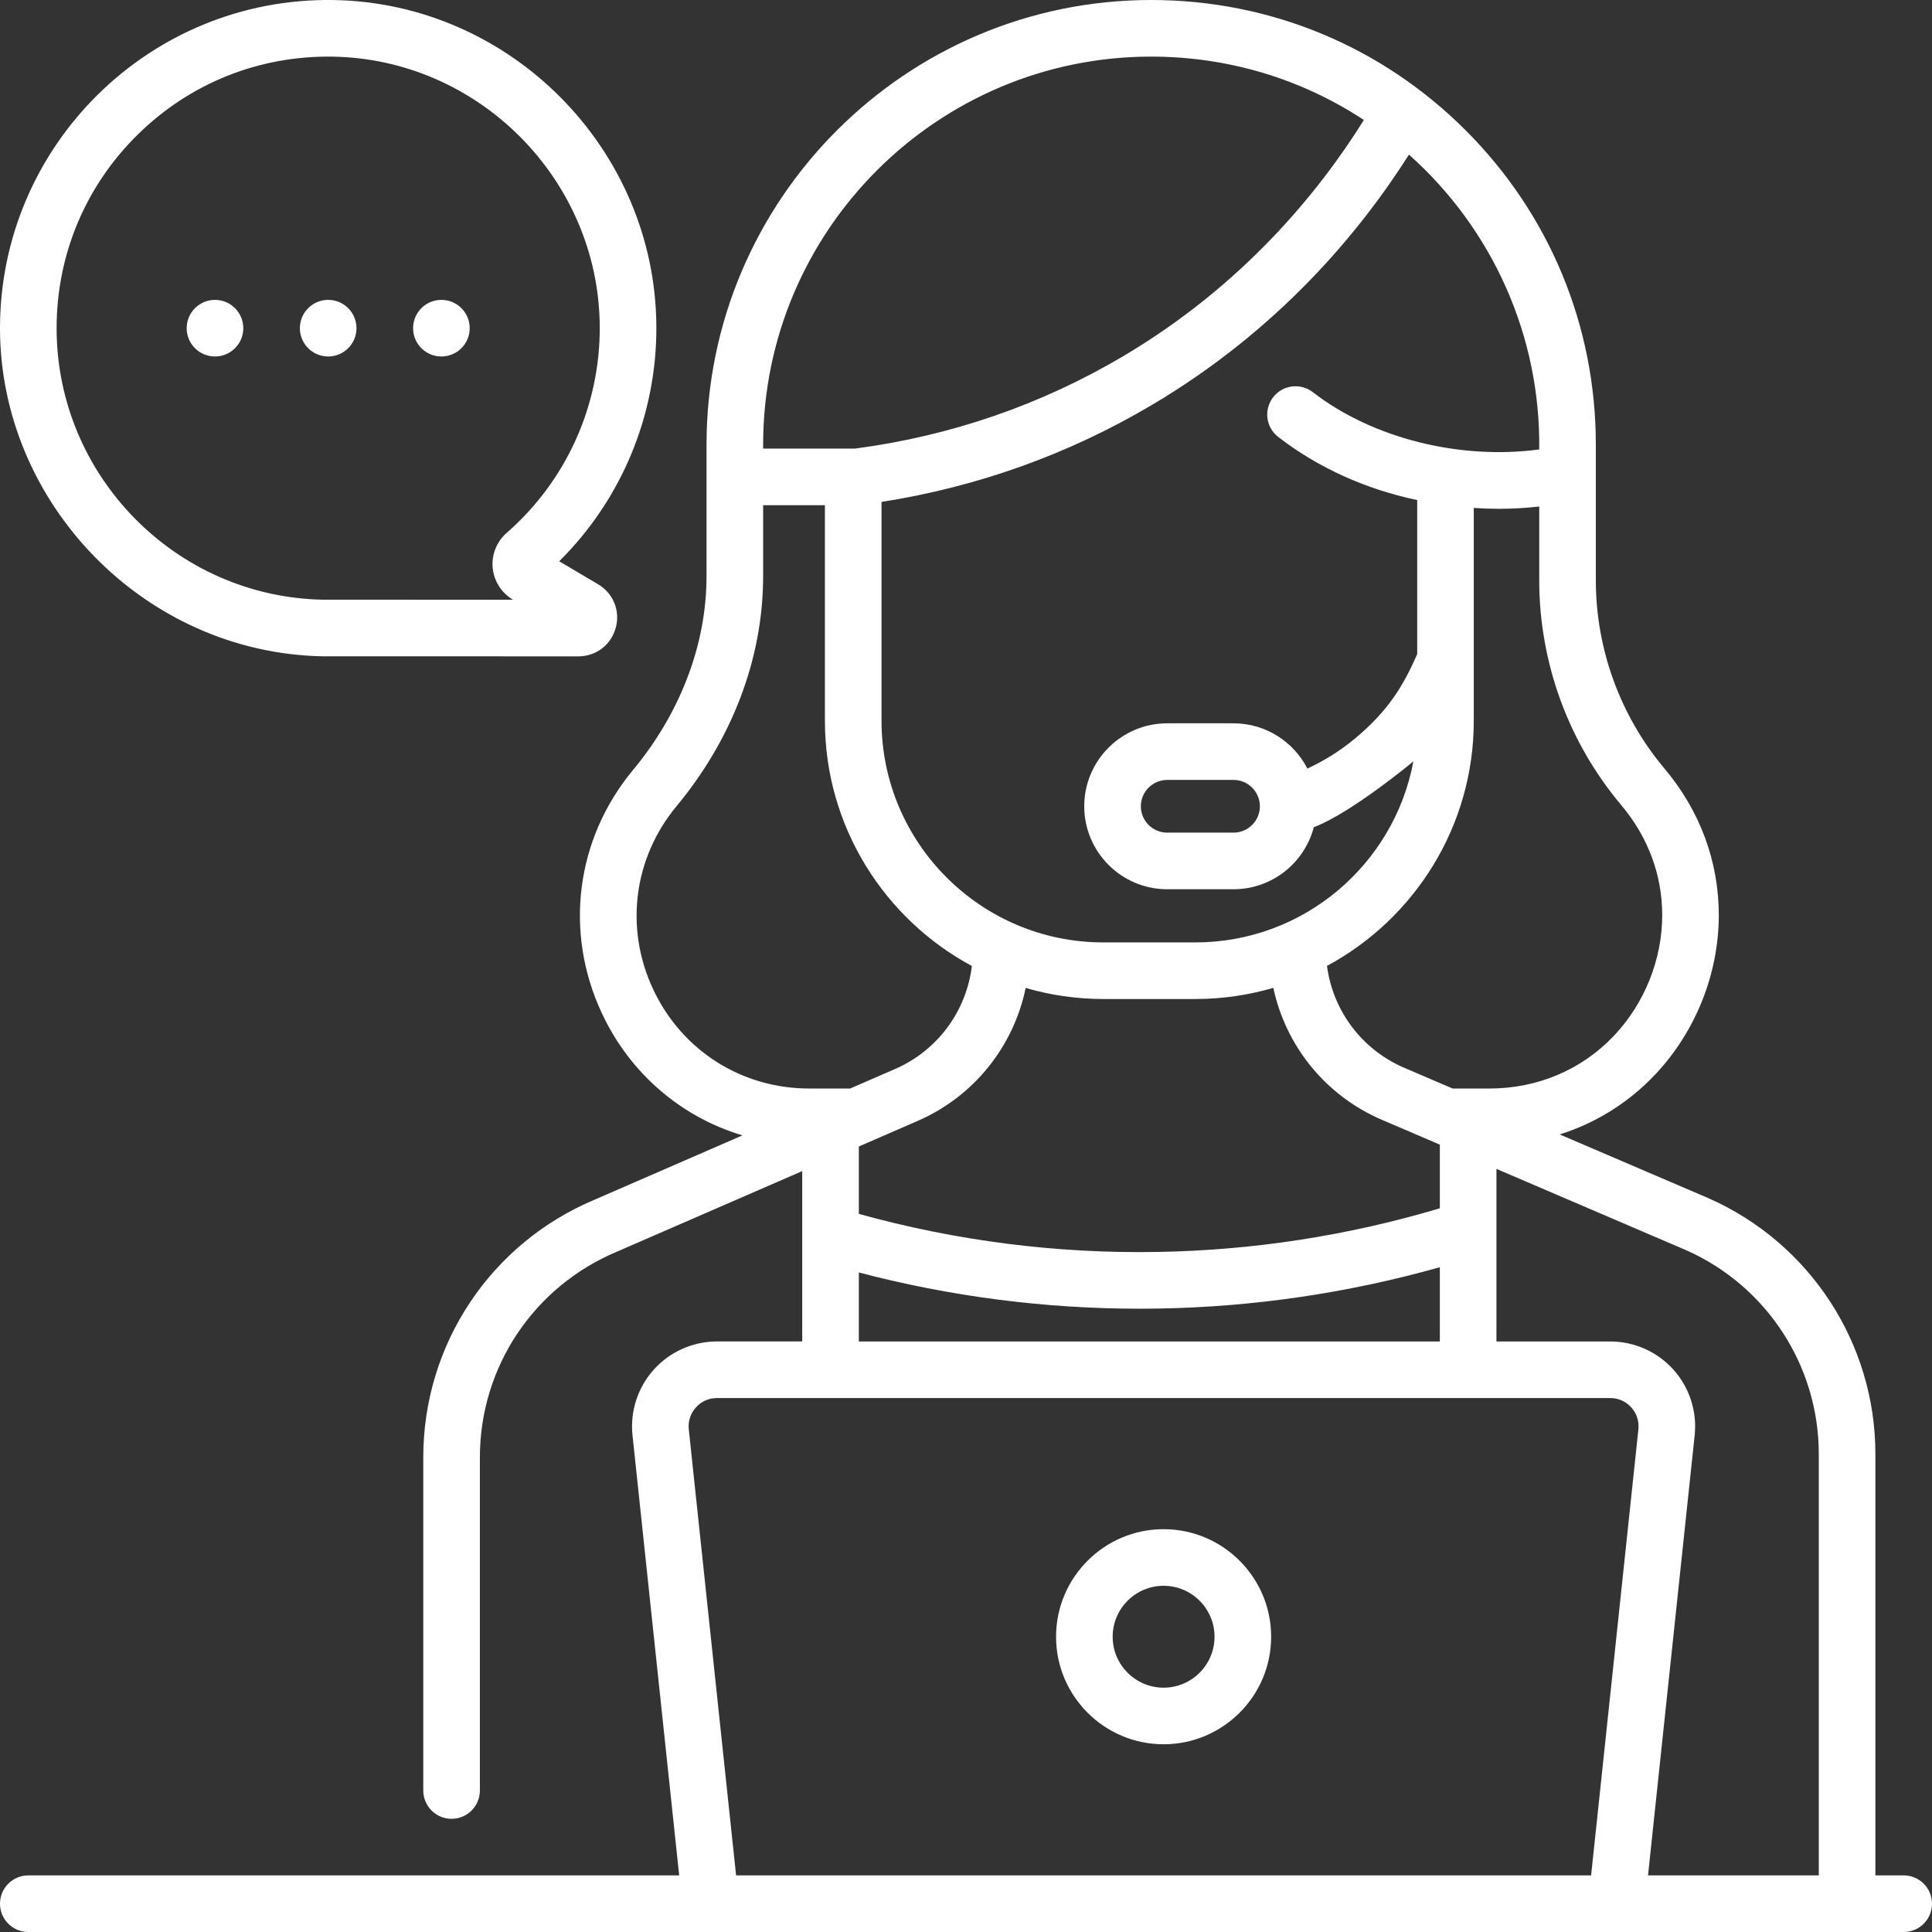 <?xml version="1.0" encoding="UTF-8"?>
<svg xmlns="http://www.w3.org/2000/svg" width="70" height="70" viewBox="0 0 70 70" fill="none">
  <rect x="0" y="0" width="70" height="70" fill="#333333" stroke="none"/>
  <path d="M15.992 12.916C16.559 12.916 17.018 12.457 17.018 11.891C17.018 11.324 16.559 10.865 15.992 10.865C15.426 10.865 14.967 11.324 14.967 11.891C14.967 12.457 15.426 12.916 15.992 12.916ZM7.789 12.916C8.356 12.916 8.815 12.457 8.815 11.891C8.815 11.324 8.356 10.865 7.789 10.865C7.223 10.865 6.764 11.324 6.764 11.891C6.764 12.457 7.223 12.916 7.789 12.916ZM11.891 12.916C12.457 12.916 12.916 12.457 12.916 11.891C12.916 11.324 12.457 10.865 11.891 10.865C11.325 10.865 10.865 11.324 10.865 11.891C10.865 12.457 11.324 12.916 11.891 12.916ZM11.666 23.779C11.672 23.779 11.678 23.779 11.685 23.779L20.956 23.781C21.597 23.781 22.14 23.366 22.309 22.748C22.479 22.131 22.222 21.496 21.671 21.17L20.261 20.336C22.527 18.09 23.802 15.025 23.781 11.814C23.741 5.393 18.485 0.094 12.065 0.001C5.413 -0.094 0 5.287 0 11.891C0 18.224 5.218 23.642 11.666 23.779ZM4.983 4.883C6.874 3.019 9.373 2.015 12.036 2.052C17.348 2.128 21.697 6.513 21.73 11.827C21.749 14.694 20.519 17.42 18.358 19.307C17.996 19.622 17.807 20.095 17.85 20.572C17.894 21.049 18.167 21.48 18.579 21.724L18.589 21.73L11.695 21.728C6.365 21.626 2.051 17.235 2.051 11.891C2.051 9.236 3.092 6.747 4.983 4.883ZM68.975 67.949H67.949V52.679C67.949 48.678 65.585 45.046 61.915 43.419L56.511 41.103C57.826 40.688 59.014 39.948 59.981 38.921C61.439 37.373 62.275 35.272 62.275 33.157C62.275 31.214 61.596 29.38 60.312 27.852C58.705 25.944 57.82 23.519 57.82 21.023V16.11C57.82 11.806 56.144 7.761 53.101 4.719C50.057 1.676 46.012 2.31369e-05 41.709 2.31369e-05C32.826 2.31369e-05 25.599 7.227 25.599 16.11V20.863C25.6 23.446 24.585 25.91 22.936 27.898C20.86 30.398 20.429 33.779 21.811 36.721C22.836 38.904 24.686 40.473 26.9 41.137L21.534 43.471C17.769 45.055 15.336 48.718 15.336 52.802V64.873C15.336 65.439 15.795 65.899 16.361 65.899C16.928 65.899 17.387 65.439 17.387 64.873V52.802C17.387 49.545 19.327 46.624 22.34 45.356L29.066 42.431V48.603H25.976C25.105 48.603 24.272 48.975 23.689 49.622C23.107 50.27 22.825 51.138 22.917 52.004L24.608 67.949H1.025C0.459 67.949 0 68.408 0 68.975C0 69.541 0.459 70 1.025 70H68.975C69.541 70 70 69.541 70 68.975C70 68.408 69.541 67.949 68.975 67.949ZM58.743 29.173C59.712 30.325 60.225 31.703 60.225 33.157C60.225 34.755 59.592 36.343 58.488 37.515C57.319 38.756 55.714 39.439 53.967 39.439H52.631L50.876 38.687C49.342 38.029 48.293 36.62 48.079 34.997C51.243 33.293 53.398 29.95 53.398 26.112V18.403C53.699 18.424 53.998 18.435 54.297 18.435C54.79 18.435 55.282 18.407 55.769 18.352V21.023C55.769 24.002 56.825 26.896 58.743 29.173ZM41.958 45.36C38.29 45.425 34.649 44.961 31.117 43.981V41.539L31.414 41.411C31.416 41.41 31.418 41.409 31.421 41.408L33.25 40.612C35.286 39.727 36.725 37.914 37.162 35.795C38.055 36.054 38.997 36.196 39.973 36.196H43.314C44.293 36.196 45.239 36.053 46.135 35.792C46.586 37.901 48.03 39.698 50.067 40.572L52.02 41.409C52.021 41.409 52.022 41.41 52.023 41.41L52.168 41.472V43.779C48.849 44.768 45.419 45.3 41.958 45.36ZM52.168 45.914V48.604H31.117V46.104C34.441 46.976 37.854 47.417 41.291 47.417C41.525 47.417 41.759 47.415 41.994 47.411C45.438 47.351 48.854 46.847 52.168 45.914ZM55.769 16.284C52.944 16.665 49.761 15.909 47.567 14.209C47.12 13.863 46.476 13.944 46.129 14.392C45.782 14.839 45.864 15.483 46.311 15.83C47.745 16.941 49.475 17.724 51.348 18.118V23.701C50.855 24.824 50.306 25.758 49.07 26.778C48.549 27.207 47.979 27.564 47.369 27.847C46.871 26.875 45.858 26.207 44.693 26.207H42.29C40.632 26.207 39.284 27.556 39.284 29.213C39.284 30.87 40.632 32.219 42.29 32.219H44.693C46.088 32.219 47.263 31.264 47.601 29.973C48.973 29.451 51.209 27.586 51.21 27.585C50.515 31.313 47.24 34.145 43.314 34.145H39.972C35.543 34.145 31.939 30.541 31.939 26.111V18.185C35.422 17.64 38.712 16.461 41.729 14.676C46.323 11.959 49.27 8.408 51.049 5.602C54.092 8.312 55.823 12.197 55.769 16.284ZM45.648 29.216C45.646 29.741 45.218 30.168 44.693 30.168H42.29C41.763 30.168 41.335 29.74 41.335 29.213C41.335 28.687 41.763 28.258 42.29 28.258H44.693C45.218 28.258 45.646 28.685 45.648 29.21V29.216ZM27.65 16.11C27.65 8.357 33.957 2.051 41.709 2.051C44.489 2.051 47.146 2.853 49.416 4.347C47.779 6.971 45.025 10.345 40.685 12.912C37.708 14.672 34.442 15.797 30.979 16.253H30.915C30.914 16.253 30.914 16.253 30.913 16.253C30.913 16.253 30.913 16.253 30.912 16.253H27.65L27.65 16.11ZM23.667 35.849C22.627 33.635 22.951 31.089 24.513 29.209C26.471 26.849 27.652 23.933 27.65 20.863V18.304H29.888V26.112C29.888 29.952 32.047 33.297 35.213 35C35.015 36.635 33.969 38.063 32.432 38.731L30.804 39.439H29.318C26.872 39.439 24.707 38.064 23.667 35.849ZM59.362 51.788L57.649 67.949H26.67L24.956 51.788C24.925 51.495 25.017 51.213 25.214 50.994C25.411 50.775 25.682 50.654 25.976 50.654H58.343C58.637 50.654 58.908 50.775 59.105 50.994C59.302 51.213 59.393 51.495 59.362 51.788ZM65.898 67.949H59.711L61.401 52.004C61.493 51.138 61.212 50.27 60.63 49.623C60.047 48.975 59.214 48.604 58.343 48.604H54.219V42.351L61.096 45.299C64.013 46.592 65.898 49.489 65.898 52.679V67.949ZM42.159 55.405C40.011 55.405 38.263 57.153 38.263 59.302C38.263 61.45 40.011 63.198 42.159 63.198C44.308 63.198 46.056 61.45 46.056 59.302C46.056 57.153 44.308 55.405 42.159 55.405ZM42.159 61.148C41.142 61.148 40.314 60.319 40.314 59.302C40.314 58.284 41.142 57.456 42.159 57.456C43.177 57.456 44.005 58.284 44.005 59.302C44.005 60.319 43.177 61.148 42.159 61.148Z" fill="white"></path>
</svg>
